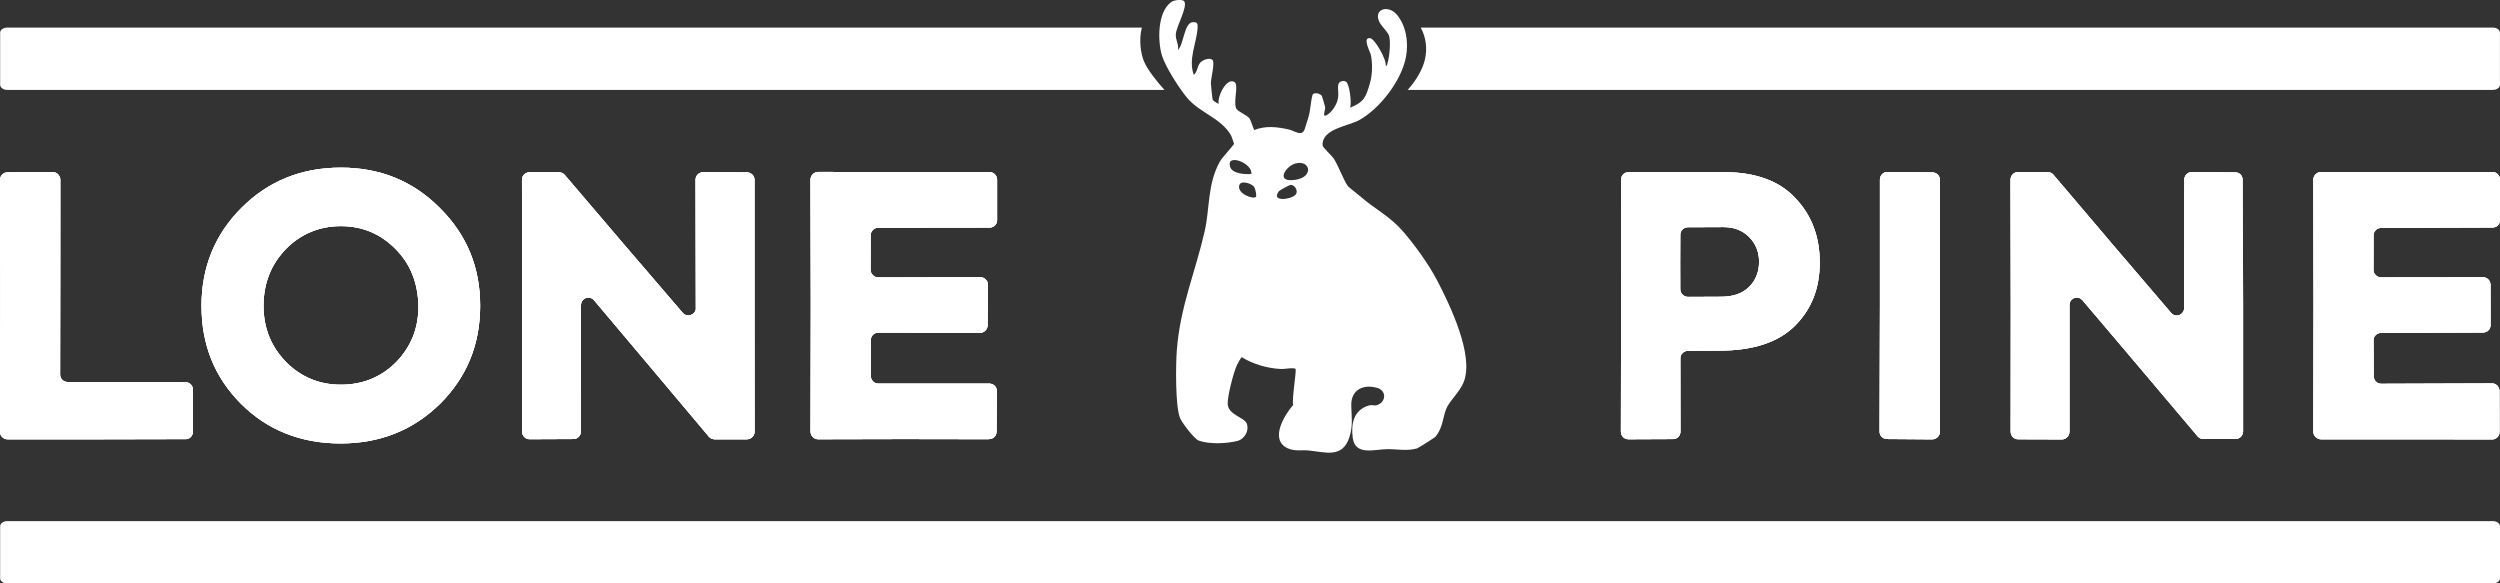 <?xml version="1.0" encoding="UTF-8"?>
<svg id="Layer_2" data-name="Layer 2" xmlns="http://www.w3.org/2000/svg" viewBox="0 0 521.38 121.68">
  <rect x="0" y="0" width="521.38" height="121.68" fill="#333333" stroke="none"/>
  <defs>
    <style>
      .cls-1 {
        fill: #fff;
      }
    </style>
  </defs>
  <g id="Layer_1-2" data-name="Layer 1">
    <g>
      <g>
        <g>
          <path class="cls-1" d="M38.7,91.58c-9.28,0-9.28.04-18.56.04q-9.28,0-18.56,0c-.86,0-1.59-.72-1.59-1.59,0-13.14.06-13.14.06-26.28q0-13.14-.03-26.28c0-.86.7-1.53,1.56-1.53,4.69,0,4.69-.07,9.38-.07.86,0,1.62.74,1.62,1.6q0,10.16-.01,20.33c0,10.16-.03,10.16-.03,20.33,0,.86.69,1.54,1.56,1.54,12.3,0,12.3.05,24.6.05.86,0,1.53.67,1.53,1.54q0,4.39,0,8.78c0,.86-.66,1.55-1.52,1.55Z"/>
          <path class="cls-1" d="M42.02,63.86c0-8.09,2.76-14.93,8.34-20.51,5.63-5.63,12.55-8.39,20.74-8.39s15.05,2.8,20.63,8.42c5.63,5.58,8.41,12.36,8.41,20.4s-2.76,14.82-8.33,20.4c-5.63,5.53-12.54,8.3-20.78,8.3s-15.22-2.73-20.75-8.25c-5.53-5.53-8.25-12.33-8.25-20.37ZM71.09,80.23c4.57,0,8.4-1.58,11.52-4.7,3.11-3.21,4.7-7.12,4.65-11.74-.1-4.82-1.7-8.79-4.76-11.85-3.12-3.17-6.93-4.78-11.4-4.78s-8.41,1.62-11.48,4.78c-3.12,3.22-4.66,7.18-4.66,11.85s1.59,8.52,4.71,11.73c3.11,3.12,6.91,4.71,11.43,4.71Z"/>
          <path class="cls-1" d="M145.11,64.22c0-13.37-.05-13.37-.05-26.75,0-.86.73-1.56,1.6-1.56,4.54,0,4.54.03,9.08.03.86,0,1.61.67,1.61,1.54q0,13.14,0,26.28t.02,26.28c0,.86-.75,1.58-1.62,1.58q-3.34,0-6.67,0c-.46,0-.94-.18-1.23-.54q-5.99-7.11-11.97-14.23-5.99-7.11-11.98-14.22c-.94-1.12-2.73-.46-2.73,1,0,13.2-.04,13.2-.04,26.4,0,.86-.69,1.53-1.55,1.53-4.58,0-4.58.04-9.15.04-.86,0-1.54-.71-1.54-1.57q0-13.14,0-26.28,0-13.14-.03-26.28c0-.86.7-1.54,1.57-1.54q3.08,0,6.15,0c.46,0,.88.18,1.18.53q6.15,7.19,12.28,14.4,6.15,7.19,12.32,14.36c.94,1.11,2.77.45,2.77-1.01Z"/>
          <path class="cls-1" d="M206.3,91.6c-8.92,0-8.92-.03-17.84-.03-8.92,0-8.92.04-17.84.04-.86,0-1.58-.72-1.58-1.58,0-13.14.05-13.14.05-26.28s-.06-13.14-.06-26.28c0-.86.72-1.61,1.58-1.61q8.94,0,17.88.02t17.88.01c.86,0,1.58.71,1.58,1.57q0,4.24,0,8.47c0,.86-.71,1.54-1.57,1.54q-11.62,0-23.24.03c-.86,0-1.56.7-1.56,1.57,0,3.6-.02,3.6-.02,7.19,0,.86.72,1.6,1.58,1.6,10.64,0,10.64-.06,21.29-.06.86,0,1.62.73,1.62,1.6,0,4.2-.08,4.2-.08,8.4,0,.86-.67,1.6-1.54,1.6q-10.64,0-21.29-.02c-.86,0-1.53.68-1.53,1.54q0,3.75,0,7.49c0,.86.67,1.59,1.53,1.59q11.58,0,23.17,0c.86,0,1.59.66,1.59,1.53,0,4.24-.06,4.24-.06,8.47,0,.86-.67,1.57-1.54,1.57Z"/>
          <path class="cls-1" d="M338.08,37.47c0-.86.65-1.55,1.52-1.55,9.88,0,9.88-.03,19.76-.03,6.78,0,11.79,1.86,15.11,5.48,3.37,3.57,5.04,8,5.04,13.38s-1.7,9.71-5.16,13.18c-3.47,3.47-8.76,5.2-15.89,5.2-3.21,0-3.21.03-6.42.03-.86,0-1.6.68-1.6,1.54,0,7.67.02,7.67.02,15.33,0,.86-.69,1.54-1.56,1.54-4.65,0-4.65.04-9.3.04-.86,0-1.56-.71-1.56-1.58q0-13.14.04-26.28t0-26.28ZM350.42,60.34c0,.86.75,1.58,1.61,1.58,3.44,0,3.44-.03,6.87-.03,2.46,0,4.43-.63,5.84-2.01,1.41-1.38,2.12-3.17,2.12-5.28s-.71-3.79-2.07-5.17c-1.36-1.38-3.15-2.07-5.36-2.07-3.7,0-3.7.03-7.4.03-.86,0-1.6.68-1.6,1.54-.04,5.71-.01,5.71-.01,11.41Z"/>
          <path class="cls-1" d="M391.99,90.03c0-13.14.07-13.14.07-26.28q0-13.14,0-26.28c0-.86.67-1.6,1.53-1.6,4.69,0,4.69.08,9.38.08.86,0,1.59.66,1.59,1.52q0,13.14.02,26.28t0,26.28c0,.86-.75,1.6-1.62,1.6-4.69,0-4.69-.07-9.38-.07-.86,0-1.59-.66-1.59-1.53Z"/>
          <path class="cls-1" d="M455.5,64.22c0-13.37.04-13.37.04-26.75,0-.86.7-1.58,1.56-1.58,4.54,0,4.54.06,9.08.06.86,0,1.51.65,1.51,1.51,0,13.14.11,13.14.11,26.28q0,13.14,0,26.28c0,.86-.76,1.53-1.62,1.53q-3.34,0-6.67,0c-.46,0-.87-.19-1.17-.54q-5.99-7.11-12-14.2c-5.99-7.11-6.03-7.08-12.02-14.18-.94-1.12-2.73-.47-2.73.99q0,13.2,0,26.4c0,.86-.71,1.62-1.58,1.62-4.58,0-4.58-.03-9.15-.03-.86,0-1.53-.72-1.53-1.58q0-13.14.02-26.28c0-13.14-.05-13.14-.05-26.28,0-.86.7-1.59,1.56-1.59,3.08,0,3.08,0,6.15,0,.46,0,.93.2,1.22.55,6.15,7.19,6.1,7.23,12.25,14.43q6.15,7.19,12.3,14.39c.94,1.11,2.73.44,2.73-1.02Z"/>
          <path class="cls-1" d="M519.74,91.64q-8.92,0-17.84-.02t-17.84,0c-.86,0-1.61-.72-1.61-1.59,0-13.14.05-13.14.05-26.28,0-13.14-.05-13.14-.05-26.28,0-.86.75-1.6,1.61-1.6,8.94,0,8.94.04,17.88.04s8.94-.04,17.88-.04c.86,0,1.56.73,1.56,1.6,0,4.24-.02,4.24-.02,8.47,0,.86-.67,1.51-1.54,1.51-11.62,0-11.62.08-23.24.08-.86,0-1.57.68-1.57,1.55,0,3.6-.02,3.6-.02,7.19,0,.86.72,1.58,1.58,1.58,10.64,0,10.64-.03,21.28-.03.86,0,1.55.72,1.55,1.59,0,4.2.01,4.2.01,8.4,0,.86-.69,1.54-1.56,1.54-10.64,0-10.64.08-21.28.08-.86,0-1.57.65-1.57,1.52,0,3.75.04,3.75.04,7.49,0,.86.67,1.6,1.54,1.6,11.58,0,11.58-.08,23.17-.08.86,0,1.52.75,1.52,1.61,0,4.24.02,4.24.02,8.47,0,.86-.68,1.61-1.54,1.61Z"/>
        </g>
        <g>
          <g>
            <path class="cls-1" d="M38.7,91.58c-9.28,0-9.28.04-18.56.04q-9.28,0-18.56,0c-.86,0-1.59-.72-1.59-1.59,0-13.14.06-13.14.06-26.28q0-13.14-.03-26.28c0-.86.7-1.53,1.56-1.53,4.69,0,4.69-.07,9.38-.07.86,0,1.62.74,1.62,1.6q0,10.16-.01,20.33c0,10.16-.03,10.16-.03,20.33,0,.86.69,1.54,1.56,1.54,12.3,0,12.3.05,24.6.05.86,0,1.53.67,1.53,1.54q0,4.39,0,8.78c0,.86-.66,1.55-1.52,1.55Z"/>
            <path class="cls-1" d="M38.7,91.58c-9.28,0-9.28.04-18.56.04q-9.28,0-18.56,0c-.86,0-1.59-.72-1.59-1.59,0-13.14.06-13.14.06-26.28q0-13.14-.03-26.28c0-.86.7-1.53,1.56-1.53,4.69,0,4.69-.07,9.38-.07.86,0,1.62.74,1.62,1.6q0,10.16-.01,20.33c0,10.16-.03,10.16-.03,20.33,0,.86.69,1.54,1.56,1.54,12.3,0,12.3.05,24.6.05.86,0,1.53.67,1.53,1.54q0,4.39,0,8.78c0,.86-.66,1.55-1.52,1.55Z"/>
          </g>
          <g>
            <path class="cls-1" d="M42.02,63.86c0-8.09,2.76-14.93,8.34-20.51,5.63-5.63,12.55-8.39,20.74-8.39s15.05,2.8,20.63,8.42c5.63,5.58,8.41,12.36,8.41,20.4s-2.76,14.82-8.33,20.4c-5.63,5.53-12.54,8.3-20.78,8.3s-15.22-2.73-20.75-8.25c-5.53-5.53-8.25-12.33-8.25-20.37ZM71.09,80.23c4.57,0,8.4-1.58,11.52-4.7,3.11-3.21,4.7-7.12,4.65-11.74-.1-4.82-1.7-8.79-4.76-11.85-3.12-3.17-6.93-4.78-11.4-4.78s-8.41,1.62-11.48,4.78c-3.12,3.22-4.66,7.18-4.66,11.85s1.59,8.52,4.71,11.73c3.11,3.12,6.91,4.71,11.43,4.71Z"/>
            <path class="cls-1" d="M42.02,63.86c0-8.09,2.76-14.93,8.34-20.51,5.63-5.63,12.55-8.39,20.74-8.39s15.05,2.8,20.63,8.42c5.63,5.58,8.41,12.36,8.41,20.4s-2.76,14.82-8.33,20.4c-5.63,5.53-12.54,8.3-20.78,8.3s-15.22-2.73-20.75-8.25c-5.53-5.53-8.25-12.33-8.25-20.37ZM71.09,80.23c4.57,0,8.4-1.58,11.52-4.7,3.11-3.21,4.7-7.12,4.65-11.74-.1-4.82-1.7-8.79-4.76-11.85-3.12-3.17-6.93-4.78-11.4-4.78s-8.41,1.62-11.48,4.78c-3.12,3.22-4.66,7.18-4.66,11.85s1.59,8.52,4.71,11.73c3.11,3.12,6.91,4.71,11.43,4.71Z"/>
          </g>
          <g>
            <path class="cls-1" d="M145.11,64.22c0-13.37-.05-13.37-.05-26.75,0-.86.73-1.56,1.6-1.56,4.54,0,4.54.03,9.08.03.86,0,1.61.67,1.61,1.54q0,13.14,0,26.28t.02,26.28c0,.86-.75,1.58-1.62,1.58q-3.34,0-6.67,0c-.46,0-.94-.18-1.23-.54q-5.99-7.11-11.97-14.23-5.99-7.11-11.98-14.22c-.94-1.12-2.73-.46-2.73,1,0,13.2-.04,13.2-.04,26.4,0,.86-.69,1.53-1.55,1.53-4.58,0-4.58.04-9.15.04-.86,0-1.54-.71-1.54-1.57q0-13.14,0-26.28,0-13.14-.03-26.28c0-.86.7-1.54,1.57-1.54q3.08,0,6.15,0c.46,0,.88.18,1.18.53q6.15,7.19,12.28,14.4,6.15,7.19,12.32,14.36c.94,1.11,2.77.45,2.77-1.01Z"/>
            <path class="cls-1" d="M145.11,64.22c0-13.37-.05-13.37-.05-26.75,0-.86.73-1.56,1.6-1.56,4.54,0,4.54.03,9.08.03.86,0,1.61.67,1.61,1.54q0,13.14,0,26.28t.02,26.28c0,.86-.75,1.58-1.62,1.58q-3.34,0-6.67,0c-.46,0-.94-.18-1.23-.54q-5.99-7.11-11.97-14.23-5.99-7.11-11.98-14.22c-.94-1.12-2.73-.46-2.73,1,0,13.2-.04,13.2-.04,26.4,0,.86-.69,1.53-1.55,1.53-4.58,0-4.58.04-9.15.04-.86,0-1.54-.71-1.54-1.57q0-13.14,0-26.28,0-13.14-.03-26.28c0-.86.7-1.54,1.57-1.54q3.08,0,6.15,0c.46,0,.88.18,1.18.53q6.15,7.19,12.28,14.4,6.15,7.19,12.32,14.36c.94,1.11,2.77.45,2.77-1.01Z"/>
          </g>
          <g>
            <path class="cls-1" d="M206.3,91.6c-8.92,0-8.92-.03-17.84-.03-8.92,0-8.92.04-17.84.04-.86,0-1.58-.72-1.58-1.58,0-13.14.05-13.14.05-26.28s-.06-13.14-.06-26.28c0-.86.72-1.61,1.58-1.61q8.94,0,17.88.02t17.88.01c.86,0,1.58.71,1.58,1.57q0,4.24,0,8.47c0,.86-.71,1.54-1.57,1.54q-11.62,0-23.24.03c-.86,0-1.56.7-1.56,1.57,0,3.6-.02,3.6-.02,7.19,0,.86.72,1.6,1.58,1.6,10.64,0,10.64-.06,21.29-.06.86,0,1.62.73,1.62,1.6,0,4.2-.08,4.2-.08,8.4,0,.86-.67,1.6-1.54,1.6q-10.64,0-21.29-.02c-.86,0-1.53.68-1.53,1.54q0,3.75,0,7.49c0,.86.67,1.59,1.53,1.59q11.58,0,23.17,0c.86,0,1.59.66,1.59,1.53,0,4.24-.06,4.24-.06,8.47,0,.86-.67,1.57-1.54,1.57Z"/>
            <path class="cls-1" d="M206.3,91.6c-8.92,0-8.92-.03-17.84-.03-8.92,0-8.92.04-17.84.04-.86,0-1.58-.72-1.58-1.58,0-13.14.05-13.14.05-26.28s-.06-13.14-.06-26.28c0-.86.72-1.61,1.58-1.61q8.94,0,17.88.02t17.88.01c.86,0,1.58.71,1.58,1.57q0,4.24,0,8.47c0,.86-.71,1.54-1.57,1.54q-11.62,0-23.24.03c-.86,0-1.56.7-1.56,1.57,0,3.6-.02,3.6-.02,7.19,0,.86.72,1.6,1.58,1.6,10.64,0,10.64-.06,21.29-.06.86,0,1.62.73,1.62,1.6,0,4.2-.08,4.2-.08,8.4,0,.86-.67,1.6-1.54,1.6q-10.64,0-21.29-.02c-.86,0-1.53.68-1.53,1.54q0,3.75,0,7.49c0,.86.67,1.59,1.53,1.59q11.58,0,23.17,0c.86,0,1.59.66,1.59,1.53,0,4.24-.06,4.24-.06,8.47,0,.86-.67,1.57-1.54,1.57Z"/>
          </g>
          <g>
            <path class="cls-1" d="M338.08,37.47c0-.86.65-1.55,1.52-1.55,9.88,0,9.88-.03,19.76-.03,6.78,0,11.79,1.86,15.11,5.48,3.37,3.57,5.04,8,5.04,13.38s-1.7,9.71-5.16,13.18c-3.47,3.47-8.76,5.2-15.89,5.2-3.21,0-3.21.03-6.42.03-.86,0-1.6.68-1.6,1.54,0,7.67.02,7.67.02,15.33,0,.86-.69,1.54-1.56,1.54-4.65,0-4.65.04-9.3.04-.86,0-1.56-.71-1.56-1.58q0-13.14.04-26.28t0-26.28ZM350.42,60.34c0,.86.75,1.58,1.61,1.58,3.44,0,3.44-.03,6.87-.03,2.46,0,4.43-.63,5.84-2.01,1.41-1.38,2.12-3.17,2.12-5.28s-.71-3.79-2.07-5.17c-1.36-1.38-3.15-2.07-5.36-2.07-3.7,0-3.7.03-7.4.03-.86,0-1.6.68-1.6,1.54-.04,5.71-.01,5.71-.01,11.41Z"/>
            <path class="cls-1" d="M338.08,37.47c0-.86.65-1.55,1.52-1.55,9.88,0,9.88-.03,19.76-.03,6.78,0,11.79,1.86,15.11,5.48,3.37,3.57,5.04,8,5.04,13.38s-1.7,9.71-5.16,13.18c-3.47,3.47-8.76,5.2-15.89,5.2-3.21,0-3.21.03-6.42.03-.86,0-1.6.68-1.6,1.54,0,7.67.02,7.67.02,15.33,0,.86-.69,1.54-1.56,1.54-4.65,0-4.65.04-9.3.04-.86,0-1.56-.71-1.56-1.58q0-13.14.04-26.28t0-26.28ZM350.42,60.34c0,.86.75,1.58,1.61,1.58,3.44,0,3.44-.03,6.87-.03,2.46,0,4.43-.63,5.84-2.01,1.41-1.38,2.12-3.17,2.12-5.28s-.71-3.79-2.07-5.17c-1.36-1.38-3.15-2.07-5.36-2.07-3.7,0-3.7.03-7.4.03-.86,0-1.6.68-1.6,1.54-.04,5.71-.01,5.71-.01,11.41Z"/>
          </g>
          <g>
            <path class="cls-1" d="M391.99,90.03c0-13.14.07-13.14.07-26.28q0-13.14,0-26.28c0-.86.67-1.6,1.53-1.6,4.69,0,4.69.08,9.38.08.86,0,1.59.66,1.59,1.52q0,13.14.02,26.28t0,26.28c0,.86-.75,1.6-1.62,1.6-4.69,0-4.69-.07-9.38-.07-.86,0-1.59-.66-1.59-1.53Z"/>
            <path class="cls-1" d="M391.99,90.03c0-13.14.07-13.14.07-26.28q0-13.14,0-26.28c0-.86.67-1.6,1.53-1.6,4.69,0,4.69.08,9.38.08.86,0,1.59.66,1.59,1.52q0,13.14.02,26.28t0,26.28c0,.86-.75,1.6-1.62,1.6-4.69,0-4.69-.07-9.38-.07-.86,0-1.59-.66-1.59-1.53Z"/>
          </g>
          <g>
            <path class="cls-1" d="M455.5,64.22c0-13.37.04-13.37.04-26.75,0-.86.7-1.58,1.56-1.58,4.54,0,4.54.06,9.08.06.86,0,1.51.65,1.51,1.51,0,13.14.11,13.14.11,26.28q0,13.14,0,26.28c0,.86-.76,1.53-1.62,1.53q-3.34,0-6.67,0c-.46,0-.87-.19-1.17-.54q-5.99-7.11-12-14.2c-5.99-7.11-6.03-7.08-12.02-14.18-.94-1.12-2.73-.47-2.73.99q0,13.2,0,26.4c0,.86-.71,1.62-1.58,1.62-4.58,0-4.58-.03-9.15-.03-.86,0-1.53-.72-1.53-1.58q0-13.14.02-26.28c0-13.14-.05-13.14-.05-26.28,0-.86.7-1.59,1.56-1.59,3.08,0,3.08,0,6.15,0,.46,0,.93.2,1.22.55,6.15,7.19,6.1,7.23,12.25,14.43q6.15,7.19,12.3,14.39c.94,1.11,2.73.44,2.73-1.02Z"/>
            <path class="cls-1" d="M455.5,64.22c0-13.37.04-13.37.04-26.75,0-.86.7-1.58,1.56-1.58,4.54,0,4.54.06,9.08.06.86,0,1.51.65,1.51,1.51,0,13.14.11,13.14.11,26.28q0,13.14,0,26.28c0,.86-.76,1.53-1.62,1.53q-3.34,0-6.67,0c-.46,0-.87-.19-1.17-.54q-5.99-7.11-12-14.2c-5.99-7.11-6.03-7.08-12.02-14.18-.94-1.12-2.73-.47-2.73.99q0,13.2,0,26.4c0,.86-.71,1.62-1.58,1.62-4.58,0-4.58-.03-9.15-.03-.86,0-1.53-.72-1.53-1.58q0-13.14.02-26.28c0-13.14-.05-13.14-.05-26.28,0-.86.7-1.59,1.56-1.59,3.08,0,3.08,0,6.15,0,.46,0,.93.2,1.22.55,6.15,7.19,6.1,7.23,12.25,14.43q6.15,7.19,12.3,14.39c.94,1.11,2.73.44,2.73-1.02Z"/>
          </g>
          <g>
            <path class="cls-1" d="M519.74,91.64q-8.92,0-17.84-.02t-17.84,0c-.86,0-1.61-.72-1.61-1.59,0-13.14.05-13.14.05-26.28,0-13.14-.05-13.14-.05-26.28,0-.86.75-1.6,1.61-1.6,8.94,0,8.94.04,17.88.04s8.94-.04,17.88-.04c.86,0,1.56.73,1.56,1.6,0,4.24-.02,4.24-.02,8.47,0,.86-.67,1.51-1.54,1.51-11.62,0-11.62.08-23.24.08-.86,0-1.57.68-1.57,1.55,0,3.6-.02,3.6-.02,7.19,0,.86.72,1.58,1.58,1.58,10.64,0,10.64-.03,21.28-.03.86,0,1.55.72,1.55,1.59,0,4.2.01,4.2.01,8.4,0,.86-.69,1.54-1.56,1.54-10.64,0-10.64.08-21.28.08-.86,0-1.57.65-1.57,1.52,0,3.75.04,3.75.04,7.49,0,.86.67,1.6,1.54,1.6,11.58,0,11.58-.08,23.17-.08.86,0,1.52.75,1.52,1.61,0,4.24.02,4.24.02,8.47,0,.86-.68,1.61-1.54,1.61Z"/>
            <path class="cls-1" d="M519.74,91.64q-8.92,0-17.84-.02t-17.84,0c-.86,0-1.61-.72-1.61-1.59,0-13.14.05-13.14.05-26.28,0-13.14-.05-13.14-.05-26.28,0-.86.75-1.6,1.61-1.6,8.94,0,8.94.04,17.88.04s8.94-.04,17.88-.04c.86,0,1.56.73,1.56,1.6,0,4.24-.02,4.24-.02,8.47,0,.86-.67,1.51-1.54,1.51-11.62,0-11.62.08-23.24.08-.86,0-1.57.68-1.57,1.55,0,3.6-.02,3.6-.02,7.19,0,.86.72,1.58,1.58,1.58,10.64,0,10.64-.03,21.28-.03.86,0,1.55.72,1.55,1.59,0,4.2.01,4.2.01,8.4,0,.86-.69,1.54-1.56,1.54-10.64,0-10.64.08-21.28.08-.86,0-1.57.65-1.57,1.52,0,3.75.04,3.75.04,7.49,0,.86.67,1.6,1.54,1.6,11.58,0,11.58-.08,23.17-.08.86,0,1.52.75,1.52,1.61,0,4.24.02,4.24.02,8.47,0,.86-.68,1.61-1.54,1.61Z"/>
          </g>
        </g>
      </g>
      <g>
        <path class="cls-1" d="M519.88,5.75h-223.58c1.08,2,1.42,4.34.86,6.7-.49,2.07-1.79,4.28-3.58,6.3h226.3c.82,0,1.49-.48,1.49-1.07V6.82c0-.59-.67-1.07-1.49-1.07Z"/>
        <path class="cls-1" d="M238.54,12.7c-.62-1.55-1.07-4.33-.4-6.95H1.52C.69,5.75.03,6.23.03,6.82v10.86c0,.59.67,1.07,1.49,1.07h241.33c-1.64-1.81-3.62-4.32-4.31-6.05Z"/>
      </g>
      <path class="cls-1" d="M519.88,121.68H1.52c-.82,0-1.49-.48-1.49-1.07v-10.86c0-.59.67-1.07,1.49-1.07h518.37c.82,0,1.49.48,1.49,1.07v10.86c0,.59-.67,1.07-1.49,1.07Z"/>
      <path class="cls-1" d="M292.51,48.16c-2.72-3.1-5.63-4.46-8.63-7.05-.47-.41-2.68-2.14-2.78-2.29-.95-1.38-1.94-4.17-2.92-5.71-.48-.76-2.33-2.29-2.35-2.83-.17-3.43,5.37-3.97,7.64-5.23,4.4-2.46,8.87-8.34,9.76-13.25.54-2.97.05-6.42-1.94-8.77-1.74-2.04-4.84-1.2-3.67,1.45.45,1.02,1.91,2.21,2.11,3.11.3,1.32.06,4.23-.36,5.56-.08.26-.05.62-.4.55.29-1.19-2.24-5.57-3.19-5.73-1.75-.29-.01,2.88.11,3.46.39,1.82.33,4.17-.2,5.96-.84,2.88-1.19,3.88-4.12,5.07.35-1.06-.12-4.97-.87-5.43-.49-.31-1.49-.1-1.61.65-.17,1.05.26,2.13-.25,3.56-.37,1.05-1.34,2.45-2.35,2.86-.72.29-.07-1.22-.13-1.75-.02-.19-.62-2.25-.69-2.35-.27-.46-1.52-.83-1.92-.28-.43,1.53-.39,2.95-.82,4.53-.2.71-.56,1.85-.81,2.61-.57,1.77-2.05.42-3.43.12-2.45-.53-4.73-.8-7.12.14-.1-.08-.7-1.98-.94-2.36-.48-.77-2.58-1.48-2.85-2.21-.58-1.53.6-4.86-.32-5.44-1.67-1.04-3.67,3.16-3.29,4.53-.04.06-1.11-.55-1.25-.82-.08-.16-.38-3.12-.39-3.44-.01-1.1.95-4.46.28-4.93-.65-.46-1.95.04-2.46.58-.7.74-.6,1.99-1.39,2.58-1.18-3.33.59-6.58.8-9.77.05-.82,0-1.23-.94-1.22-1.88.02-1.93,4.69-3.15,5.78.2-1.29-.58-2.09-.44-3.37.19-1.69,2.47-5.6,1.76-6.72-.33-.53-2.1-.32-2.7.1-2.94,2.07-2.89,8.17-1.94,11.24.7,2.28,3.63,6.86,5.22,8.75,2.68,3.18,7.06,4.19,9.16,7.82.08.14.63,1.67.63,1.77-.02.23-2.46,2.86-2.89,3.6-2.69,4.7-2.12,9.72-3.23,14.63-1.93,8.5-5.1,15.63-5.81,24.81-.22,2.88-.36,11.89.72,14.26.43.94,2.9,4.26,3.88,4.61,2.2.78,5.78.63,8.03.06,1.51-.38,2.57-2.23,1.91-3.7-.56-1.27-3.85-1.73-3.93-4.04-.06-1.63,1.19-6.45,1.89-8,.12-.28.93-1.74,1.03-1.74,2.42,1.51,5.35,2.33,8.21,2.48.79.04,2.69-.39,3.02,0,.24.29-.84,6.6-.48,7.48-1.83,2.09-4.98,7.2-1.23,9.02,1.48.72,2.95.34,4.44.49,3.55.37,7.06,1.64,8.49-2.74.8-2.46.44-4.32.4-6.7-.07-3.25,2.6-4.49,5.51-3.58,1.91.6,1.76,3.05-.28,3.6-.43.12-.84-.17-1.57.04-3.17.93-3.75,3.82-3.35,6.76.51,3.77,4.52,2.37,7.22,2.34,1.99-.02,4.07.45,6.19-.15.22-.06,3.69-2.25,3.84-2.43,1.53-1.88,1.49-3.83,2.21-5.74.64-1.7,2.8-3.49,3.67-5.65,2.24-5.55-2.87-16.11-5.56-21.27-1.69-3.24-4.73-7.48-7.19-10.28ZM256.53,34.76c-.82-2.92,4.81-.66,4.43,1.51-1.25.16-4.02-.05-4.43-1.51ZM261.92,41.07c-.56.55-3.9-.66-3.48-2.37.3-1.25,2.55-.41,3.07.22.33.39.61,1.96.41,2.15ZM270.13,40.67c-.88.92-5.09,1.52-3.46-.74.18-.26,2.2-1.34,2.49-1.37.77-.07,1.78,1.26.97,2.11ZM270.31,37.47c-4.56.77-2.17-2.83-.17-3.37,3.12-.84,3.9,2.74.17,3.37Z"/>
    </g>
  </g>
</svg>